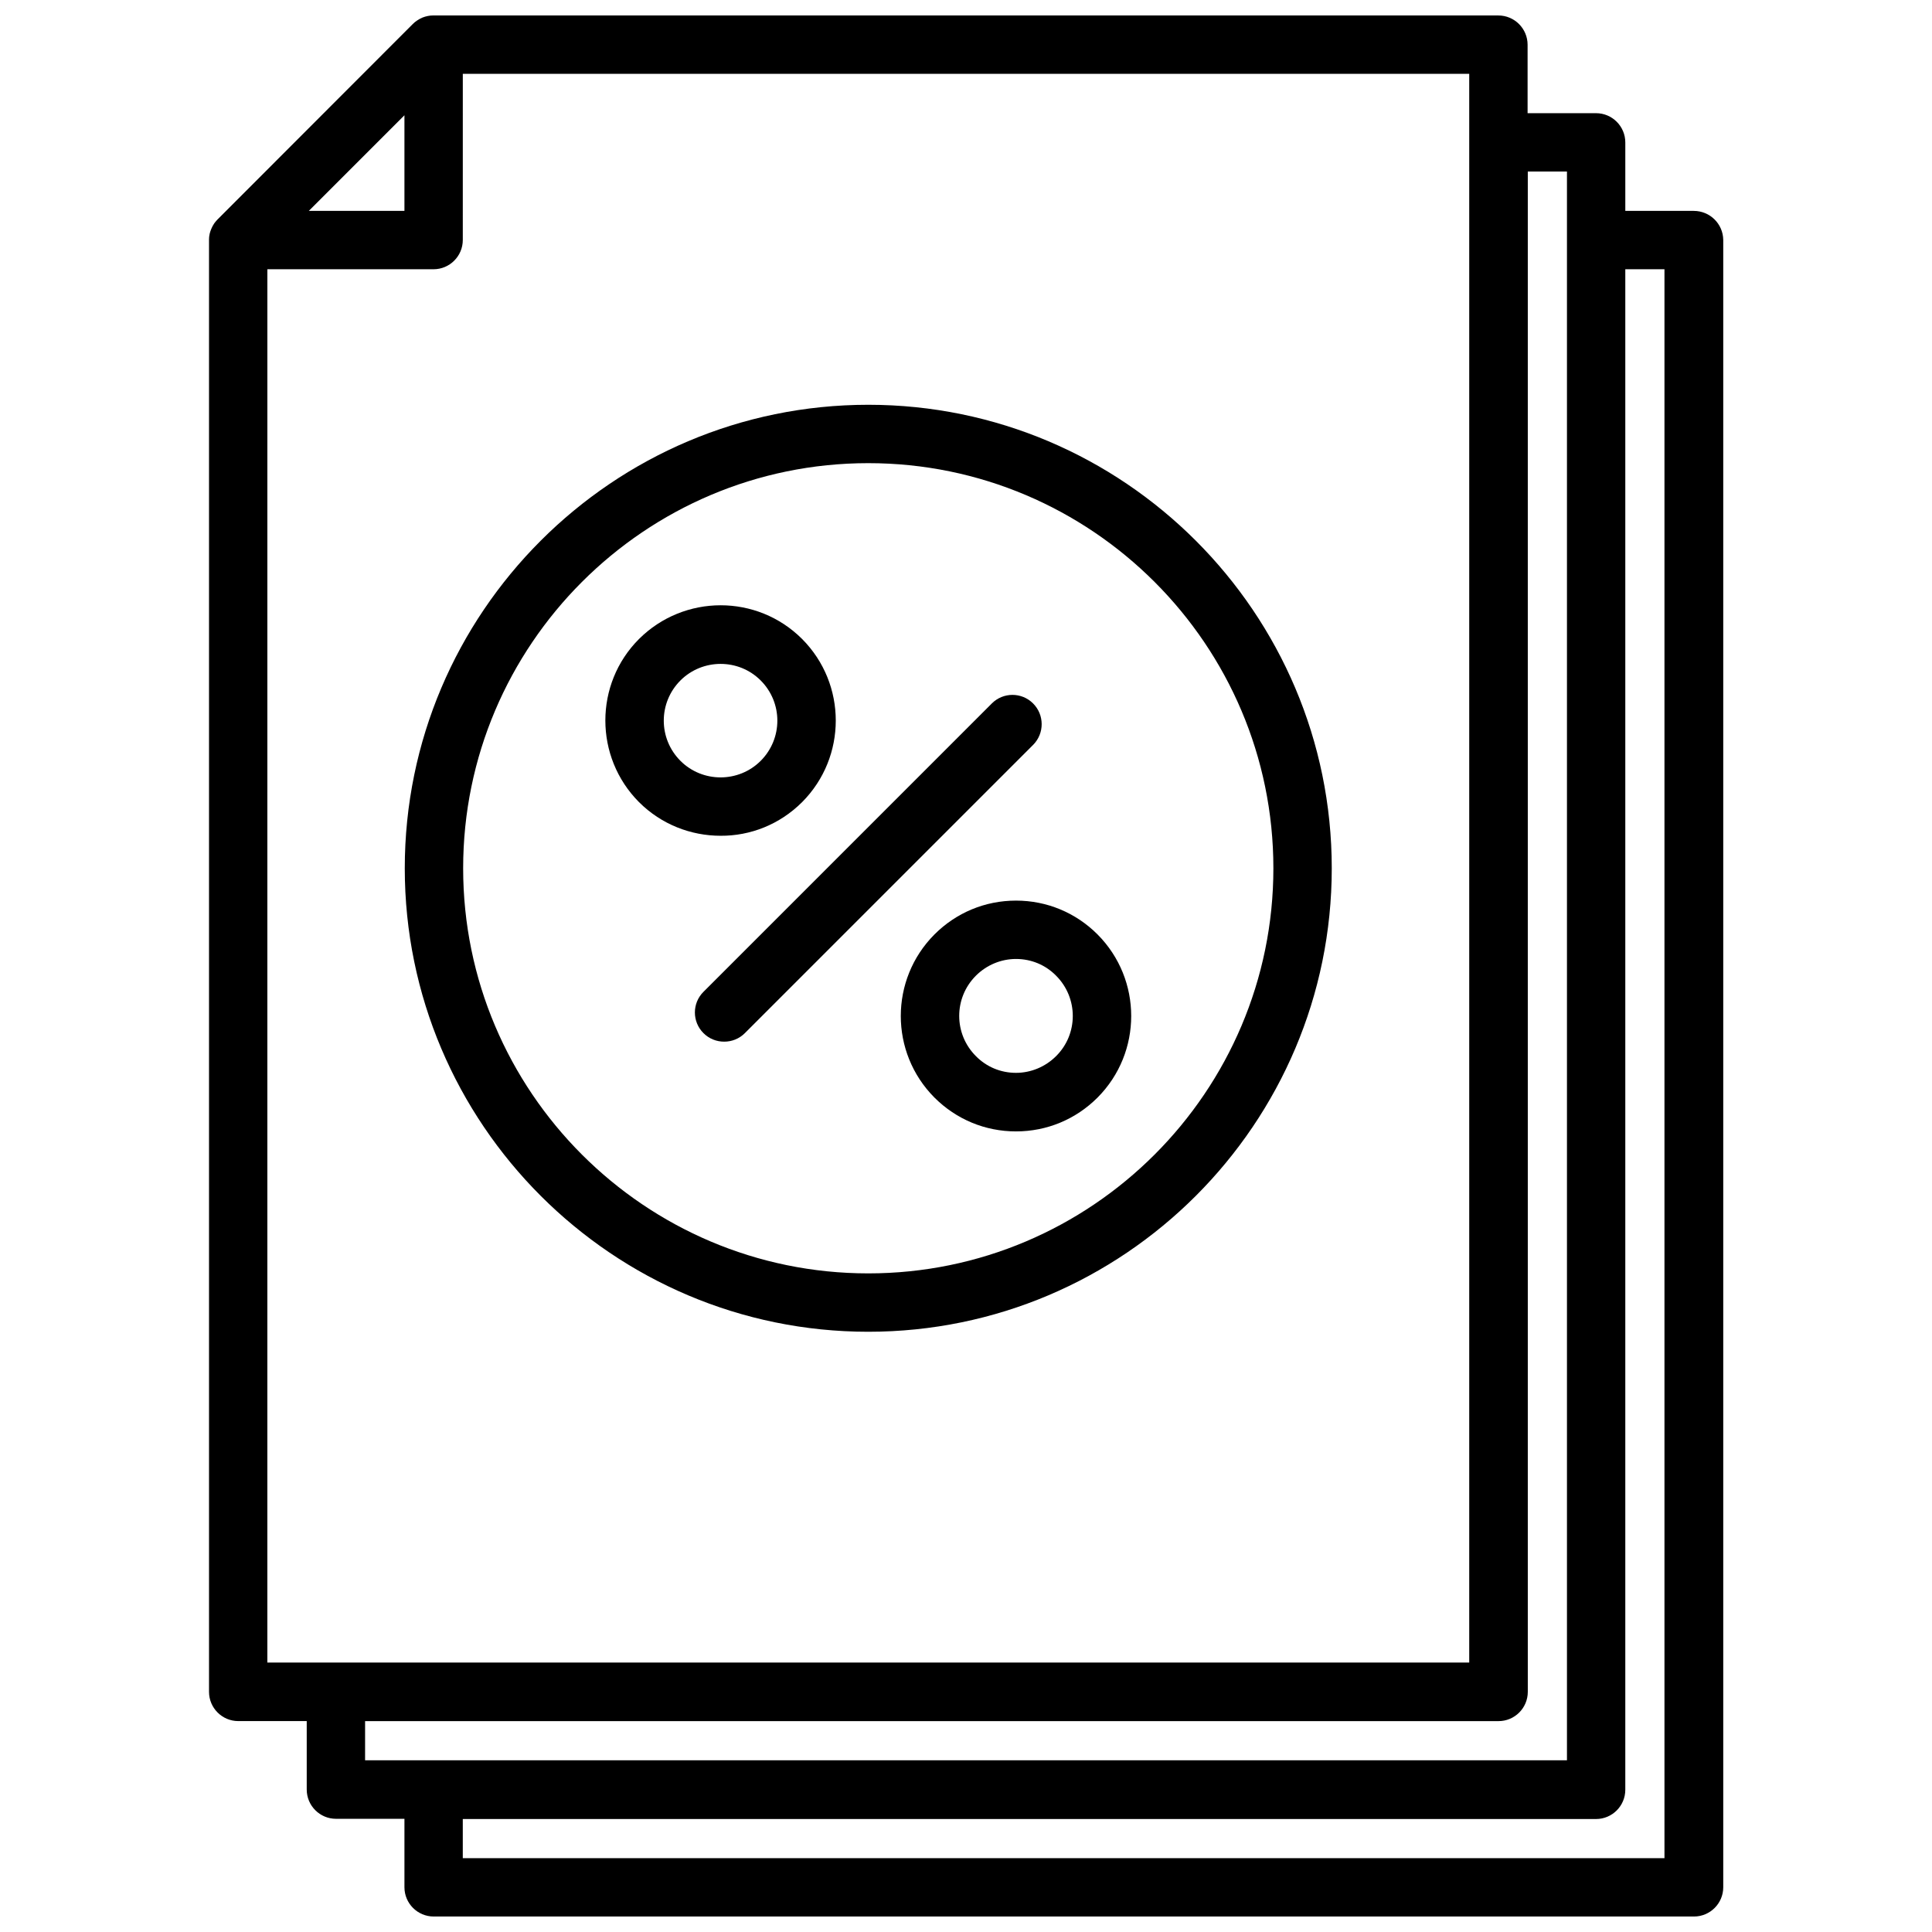 <?xml version="1.0" encoding="UTF-8"?>
<!-- Uploaded to: ICON Repo, www.iconrepo.com, Generator: ICON Repo Mixer Tools -->
<svg width="800px" height="800px" version="1.1" viewBox="144 144 512 512" xmlns="http://www.w3.org/2000/svg">
 <defs>
  <clipPath id="a">
   <path d="m199 148.09h402v503.81h-402z"/>
  </clipPath>
 </defs>
 <path d="m374.1 251.27c-67.711 0-122.83 55.117-122.83 122.83 0 67.711 55.117 122.83 122.83 122.83 67.715 0 122.83-55.113 122.83-122.83 0-67.711-55.113-122.83-122.83-122.83zm0 230.19c-59.199 0-107.36-48.164-107.36-107.36 0-59.199 48.164-107.36 107.36-107.36 59.199 0 107.36 48.164 107.36 107.36 0 59.199-48.164 107.36-107.36 107.36z"/>
 <path d="m356.57 356.57c11.891-11.941 11.891-31.285 0-43.227-11.941-11.941-31.285-11.891-43.227 0-11.891 11.891-11.891 31.285 0 43.227 5.945 5.945 13.805 8.918 21.613 8.918 7.859 0.051 15.668-2.973 21.613-8.918zm-32.242-10.934c-5.894-5.894-5.894-15.418 0-21.312 2.922-2.922 6.801-4.383 10.629-4.383 3.879 0 7.707 1.461 10.629 4.383 5.894 5.894 5.894 15.418 0 21.312-5.844 5.844-15.414 5.844-21.258 0z"/>
 <path d="m413.25 382.67c-8.16 0-15.82 3.176-21.613 8.969-11.891 11.941-11.891 31.285 0 43.227 5.793 5.793 13.453 8.969 21.613 8.969s15.82-3.176 21.613-8.969c11.891-11.941 11.891-31.285 0-43.227-5.797-5.797-13.453-8.969-21.613-8.969zm10.629 41.211c-2.82 2.82-6.648 4.434-10.629 4.434-4.031 0-7.809-1.562-10.629-4.434-5.894-5.894-5.894-15.418 0-21.312 2.82-2.82 6.648-4.434 10.629-4.434 4.031 0 7.809 1.562 10.629 4.434 5.894 5.894 5.894 15.469 0 21.312z"/>
 <path d="m417.78 330.42c-3.023-3.023-7.91-3.023-10.934 0l-76.426 76.43c-3.023 3.023-3.023 7.91 0 10.934 1.512 1.512 3.477 2.266 5.492 2.266 2.016 0 3.981-0.754 5.492-2.266l76.43-76.43c2.969-3.023 2.969-7.91-0.055-10.934z"/>
 <g clip-path="url(#a)">
  <path d="m592.86 199.89h-18.137v-18.137c0-4.281-3.477-7.758-7.758-7.758h-18.137v-18.137c0-4.281-3.477-7.758-7.758-7.758l-282.18-0.004h-0.102c-0.957 0-1.914 0.203-2.82 0.555-0.051 0.051-0.152 0.051-0.203 0.102-0.352 0.152-0.754 0.352-1.109 0.605-0.051 0.051-0.102 0.051-0.152 0.102-0.402 0.25-0.754 0.555-1.109 0.906l-51.688 51.738c-0.051 0.051-0.102 0.102-0.152 0.152-0.25 0.301-0.504 0.555-0.754 0.906-0.102 0.152-0.152 0.25-0.25 0.402-0.152 0.25-0.301 0.504-0.402 0.754-0.051 0.152-0.152 0.301-0.203 0.453-0.152 0.352-0.25 0.707-0.352 1.059 0 0.102-0.051 0.152-0.051 0.25-0.102 0.453-0.152 0.906-0.152 1.359v0.152 384.76c0 4.281 3.477 7.758 7.758 7.758h18.137v18.137c0 4.281 3.477 7.758 7.758 7.758h18.137v18.137c0 4.281 3.477 7.758 7.758 7.758h333.98c4.281 0 7.758-3.477 7.758-7.758v-436.54c-0.047-4.281-3.523-7.707-7.809-7.707zm-341.68-25.344v25.34h-25.34zm-36.324 40.809h44.031c4.281 0 7.758-3.477 7.758-7.758l0.004-44.031h266.71v421.03h-318.51zm25.898 384.76h300.37c4.281 0 7.758-3.477 7.758-7.758v-402.9h10.379v421.04l-318.51-0.004zm344.4 36.324h-318.51v-10.379h300.32c4.281 0 7.758-3.477 7.758-7.758v-402.95h10.379v421.09z"/>
 </g>
</svg>